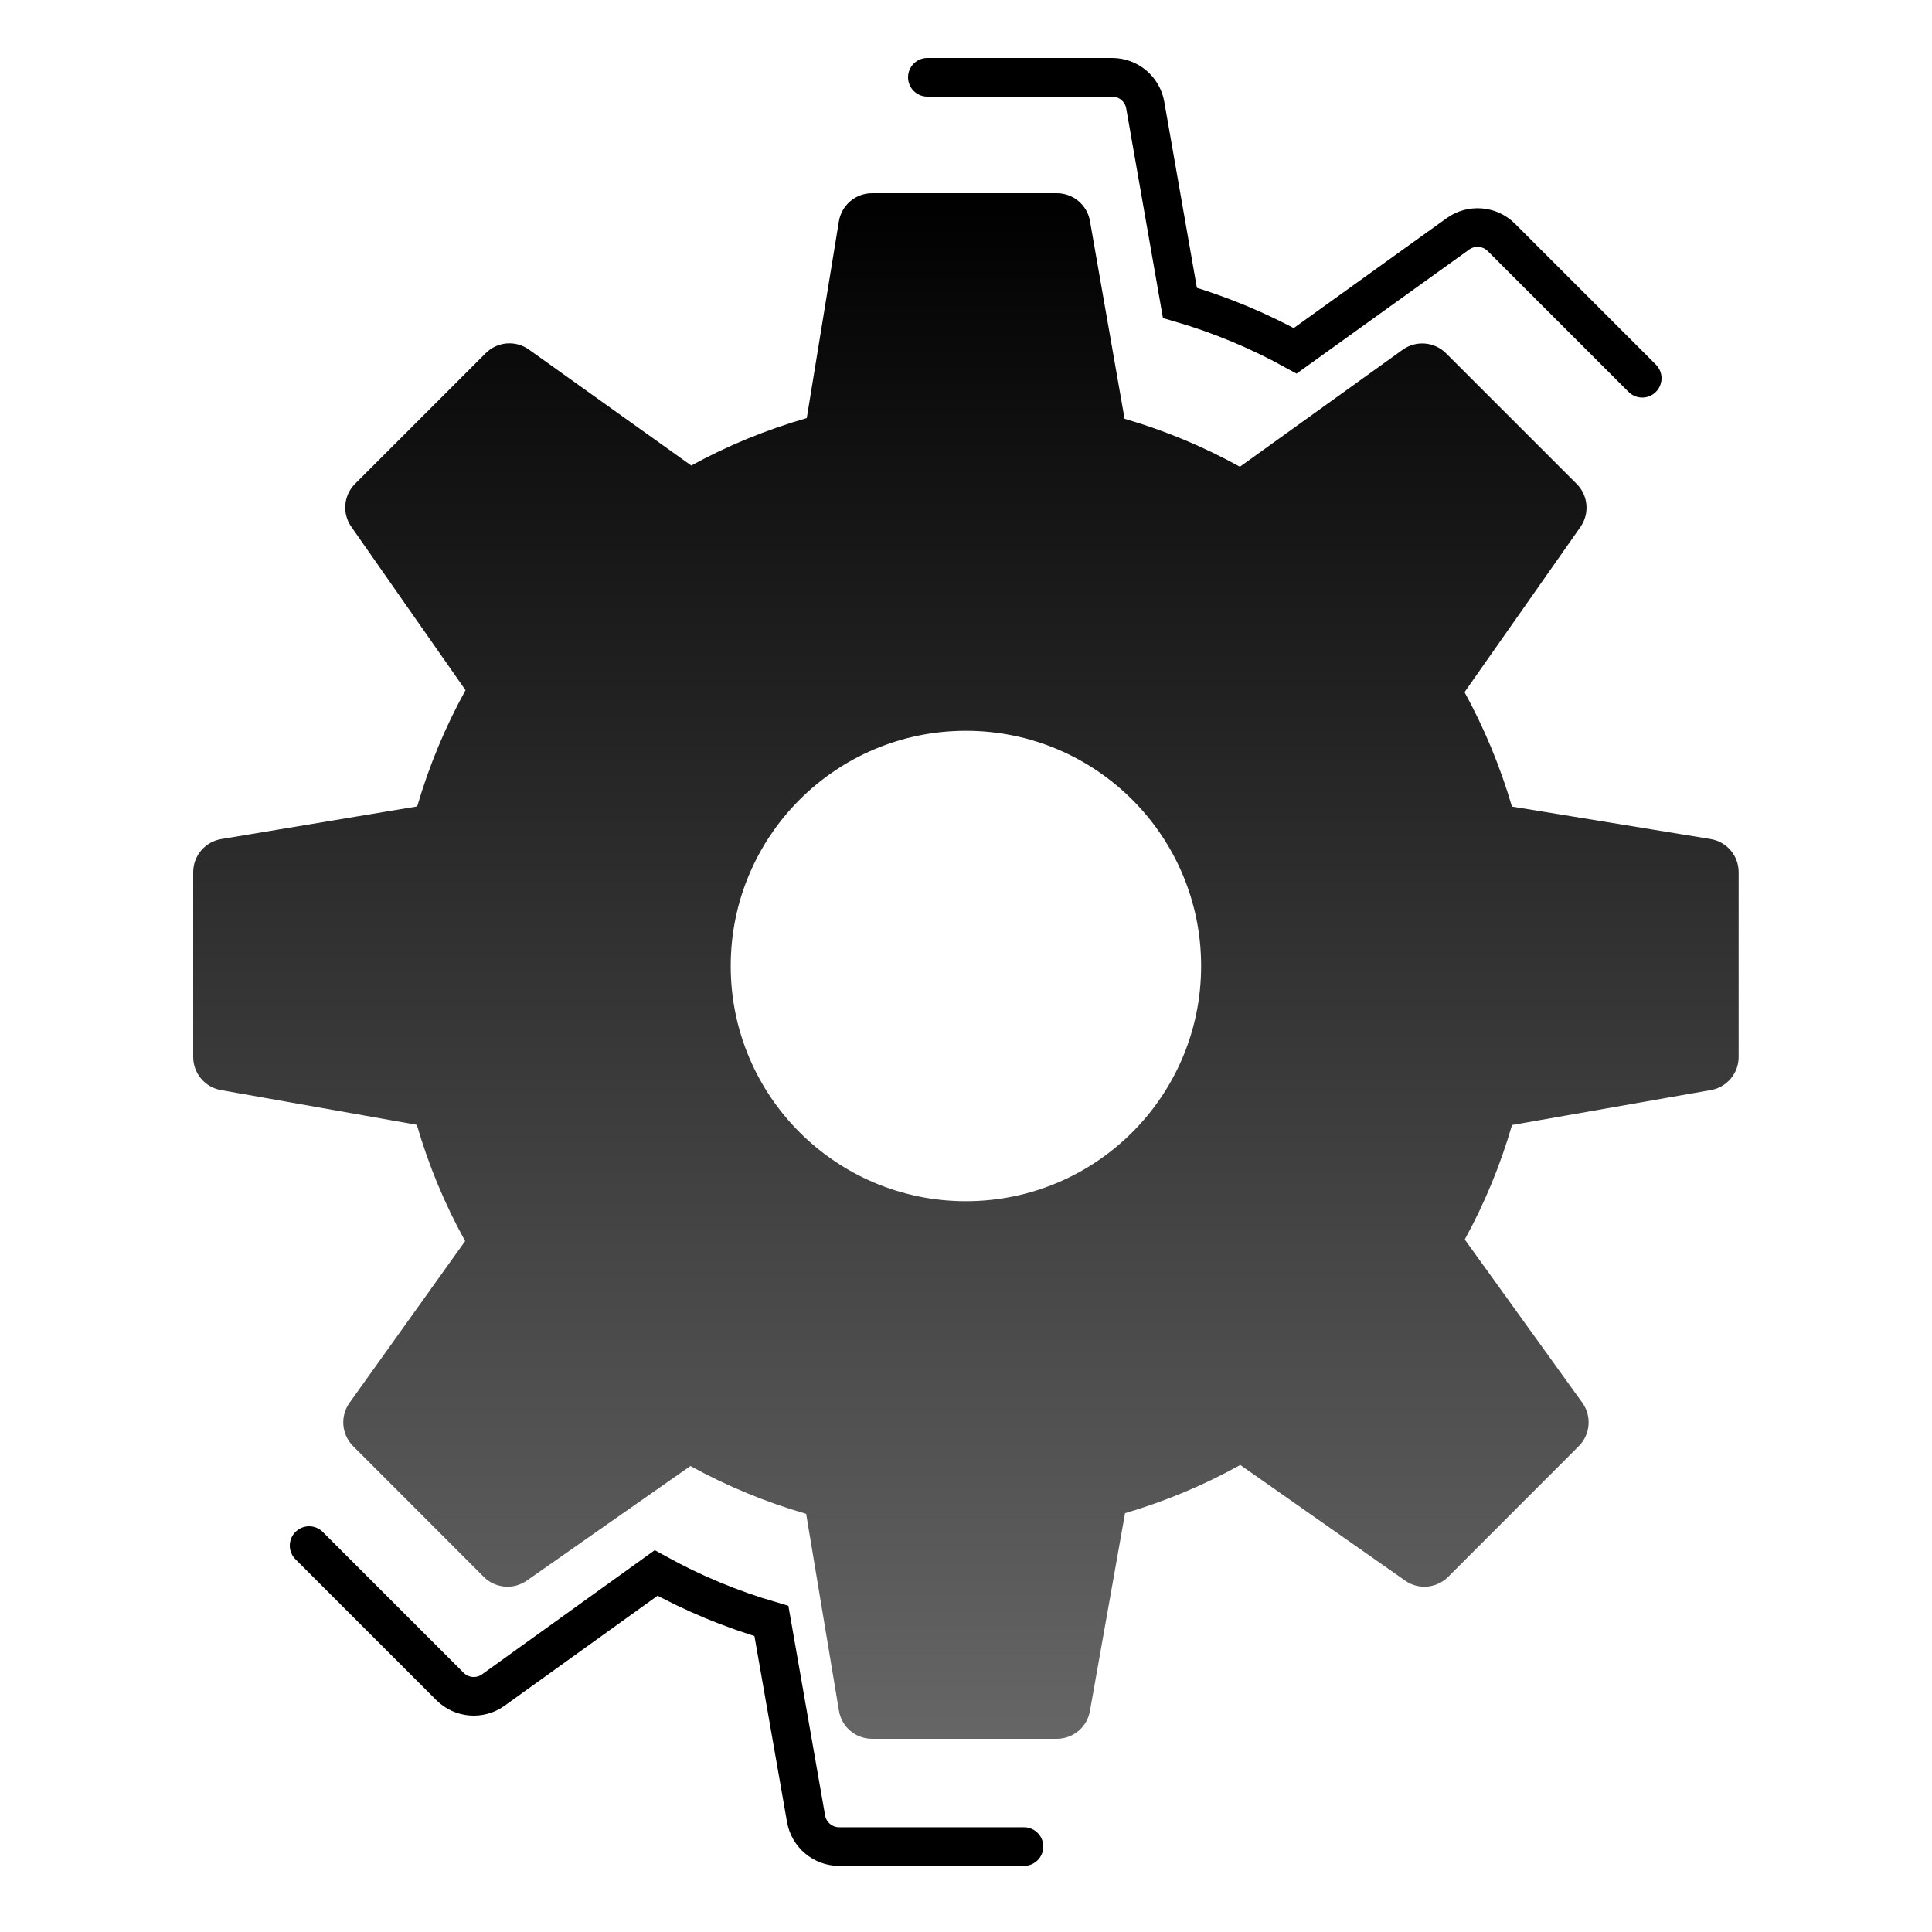 <svg width="50" height="50" viewBox="0 0 50 50" fill="none" xmlns="http://www.w3.org/2000/svg">
<rect width="50" height="50" fill="white"/>
<path d="M44.268 21.714L39.129 20.874C38.828 19.843 38.416 18.851 37.902 17.913L40.902 13.637C41.144 13.292 41.103 12.822 40.804 12.523L37.423 9.143C37.121 8.842 36.646 8.803 36.3 9.052L32.089 12.079C31.142 11.556 30.142 11.14 29.104 10.838L28.208 5.72C28.135 5.304 27.774 5 27.351 5H22.569C22.143 5 21.779 5.309 21.71 5.73L20.879 10.82C19.836 11.12 18.834 11.531 17.89 12.048L13.69 9.048C13.344 8.8 12.871 8.84 12.57 9.14L9.19 12.52C8.891 12.818 8.85 13.288 9.092 13.633L12.048 17.862C11.522 18.814 11.103 19.822 10.797 20.87L5.727 21.715C5.308 21.784 5 22.148 5 22.572V27.355C5 27.776 5.303 28.137 5.717 28.211L10.788 29.11C11.091 30.157 11.51 31.164 12.038 32.119L9.046 36.304C8.799 36.65 8.838 37.123 9.138 37.425L12.519 40.809C12.817 41.107 13.288 41.149 13.633 40.906L17.868 37.94C18.818 38.463 19.823 38.877 20.863 39.178L21.712 44.275C21.781 44.693 22.143 45 22.569 45H27.351C27.773 45 28.134 44.697 28.207 44.283L29.116 39.161C30.158 38.854 31.157 38.437 32.098 37.913L36.364 40.905C36.71 41.15 37.179 41.107 37.478 40.809L40.859 37.425C41.16 37.123 41.199 36.648 40.95 36.302L37.908 32.078C38.423 31.139 38.833 30.146 39.131 29.115L44.277 28.211C44.694 28.138 44.996 27.776 44.996 27.355V22.572C44.997 22.146 44.689 21.783 44.268 21.714ZM24.998 31.087C21.637 31.087 18.911 28.362 18.911 25C18.911 21.638 21.637 18.913 24.998 18.913C28.36 18.913 31.085 21.638 31.085 25C31.085 28.362 28.36 31.087 24.998 31.087Z" fill="url(#paint0_linear_987_3997)"/>
<path d="M24 2H28.783C29.205 2 29.566 2.304 29.639 2.72L30.536 7.838C31.573 8.14 32.573 8.556 33.52 9.079L37.731 6.052C38.077 5.803 38.552 5.842 38.854 6.143L42.5 9.789" stroke="black" stroke-linecap="round"/>
<path d="M26.5 47.789H21.717C21.295 47.789 20.934 47.484 20.861 47.069L19.964 41.95C18.927 41.649 17.927 41.233 16.98 40.709L12.769 43.736C12.423 43.986 11.948 43.947 11.646 43.646L8 40" stroke="black" stroke-linecap="round"/>
<defs>
<linearGradient id="paint0_linear_987_3997" x1="24.998" y1="5" x2="24.998" y2="45" gradientUnits="userSpaceOnUse">
<stop/>
<stop offset="1" stop-color="#666666"/>
</linearGradient>
</defs>
</svg>
